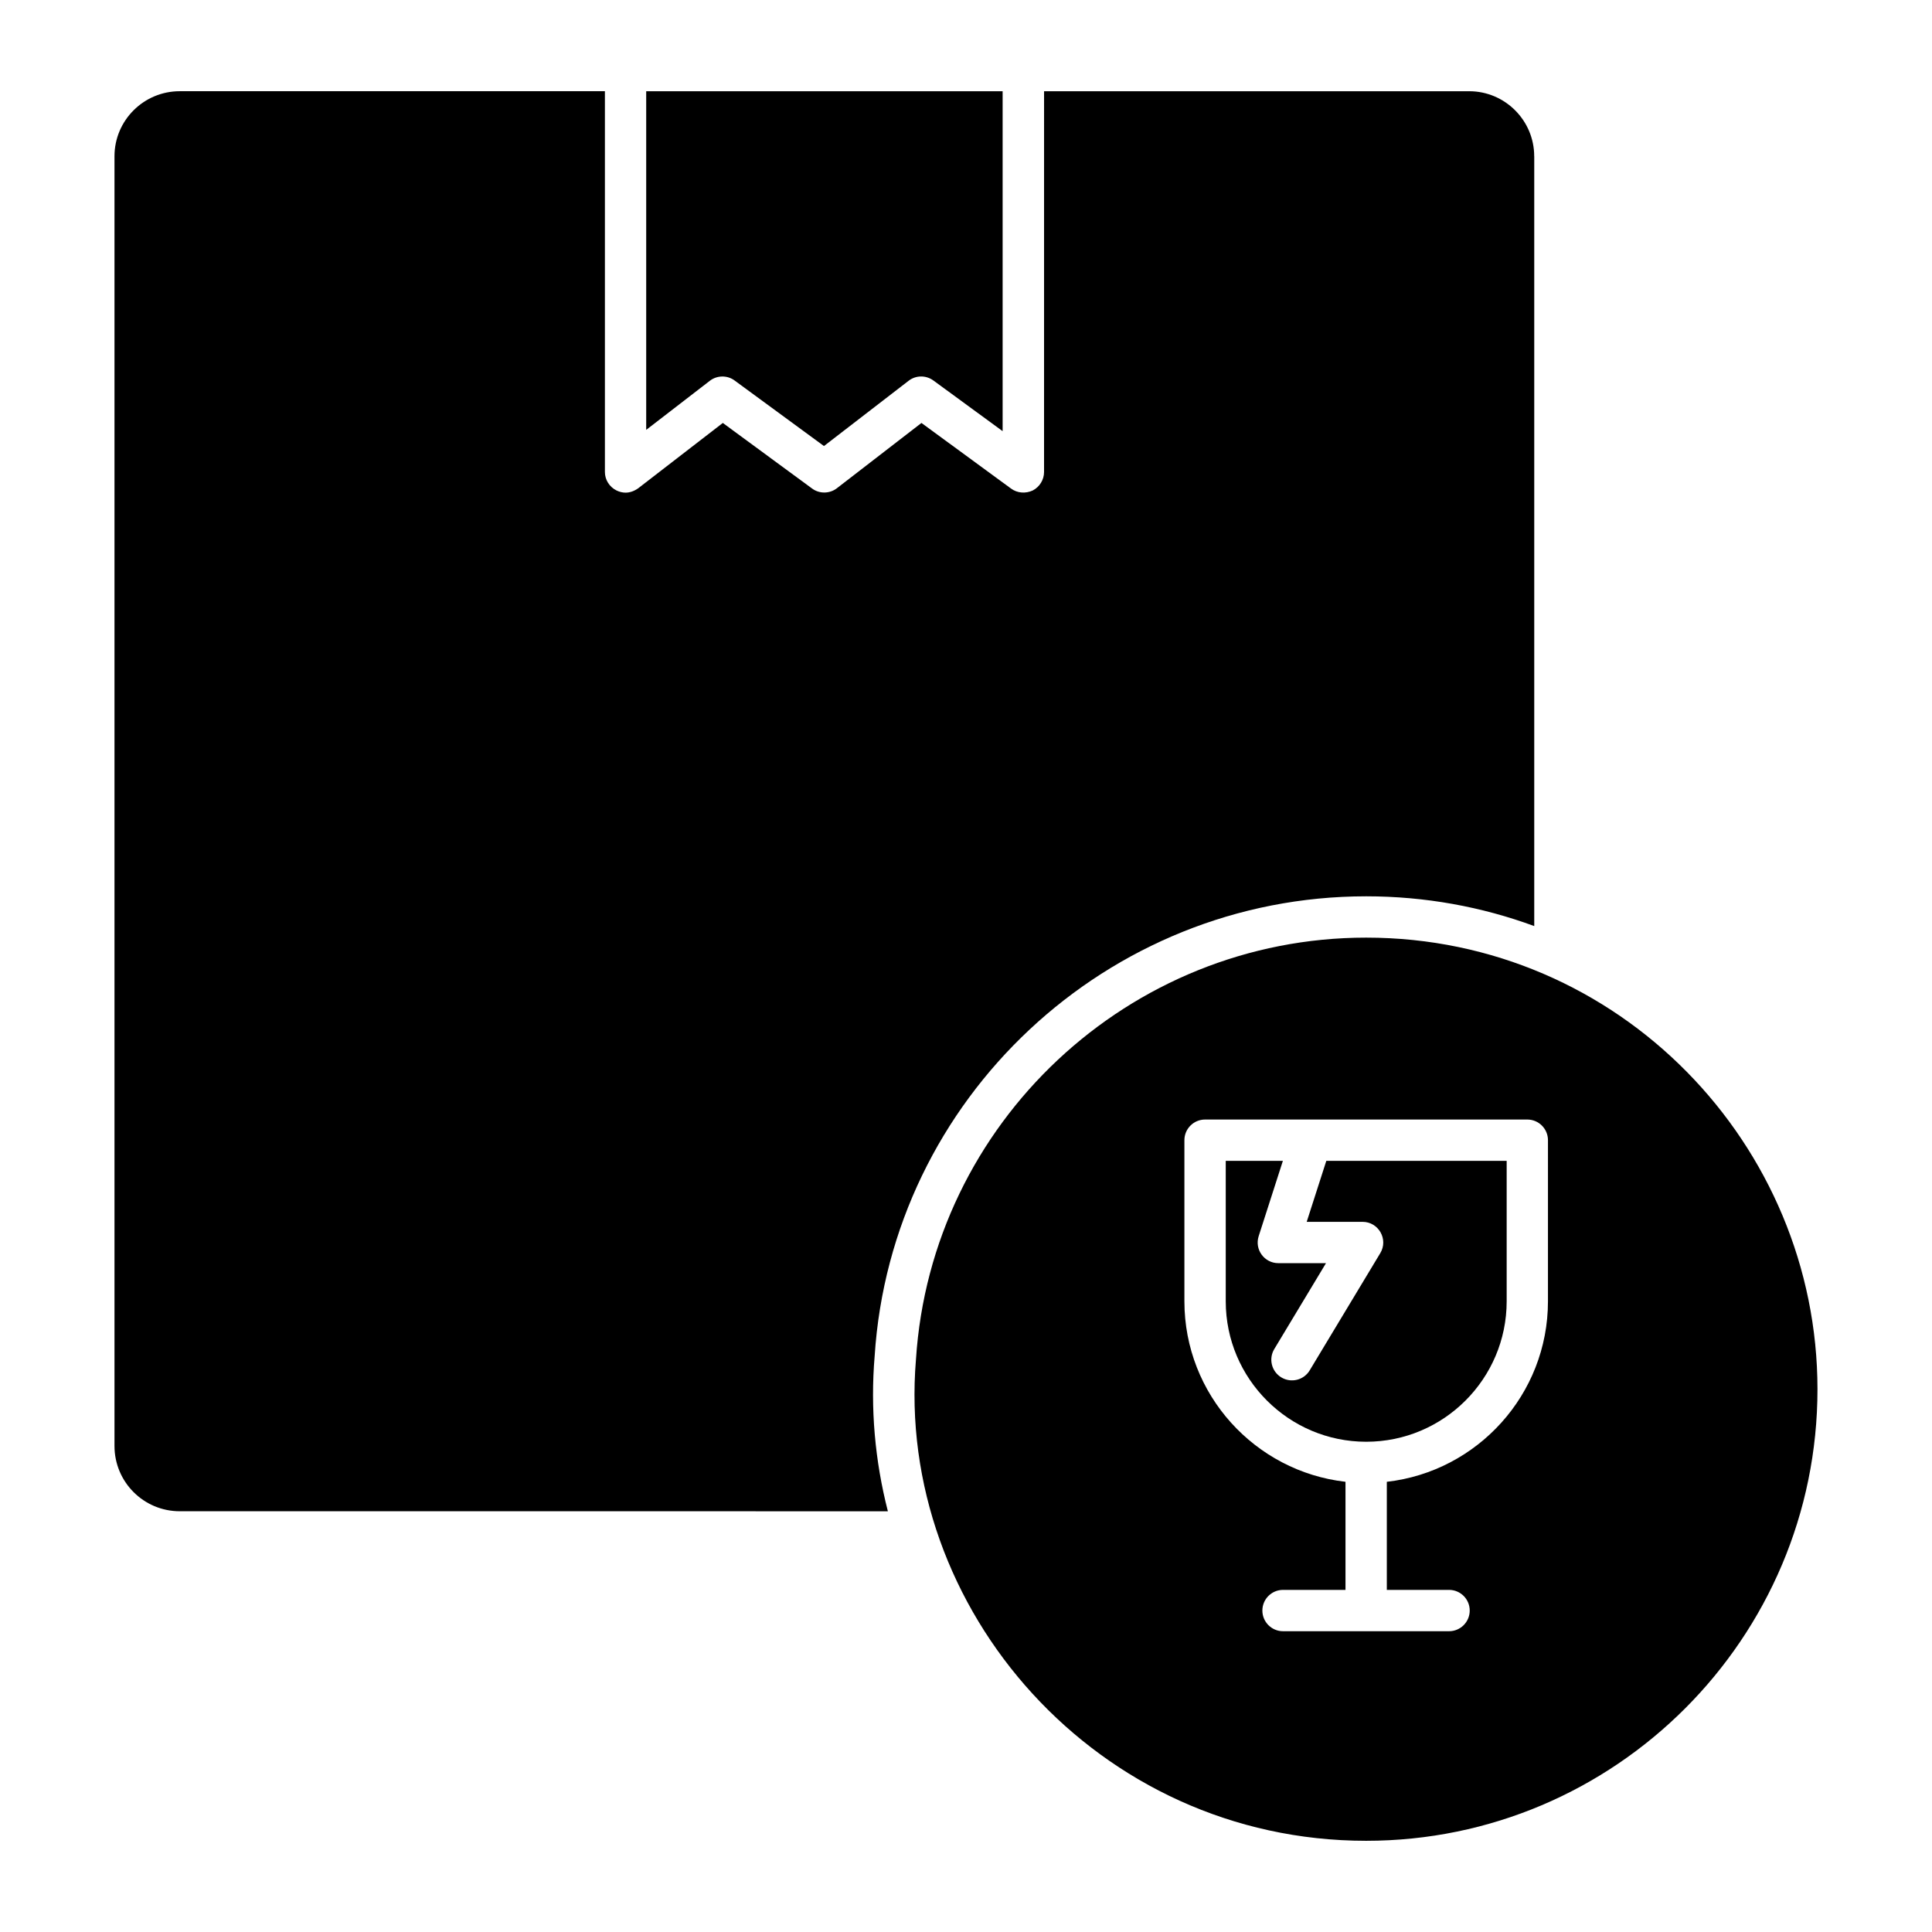 <?xml version="1.0" encoding="UTF-8"?>
<!-- Uploaded to: SVG Repo, www.svgrepo.com, Generator: SVG Repo Mixer Tools -->
<svg fill="#000000" width="800px" height="800px" version="1.1" viewBox="144 144 512 512" xmlns="http://www.w3.org/2000/svg">
 <g>
  <path d="m550.59 185.41v204.01c-13.871-5.109-28.914-7.887-44.539-7.887-68.637 0-125.88 53.594-130.26 121.86-1.168 13.801 0.074 27.746 3.504 41.109l-187.65-0.004c-9.566 0-17.305-7.738-17.305-17.305v-341.79c0-9.488 7.738-17.23 17.305-17.23h112.66v100.91c0 2.043 1.168 3.941 3.066 4.891 0.73 0.363 1.605 0.586 2.41 0.586 1.168 0 2.336-0.438 3.359-1.168l22.414-17.305 23.656 17.379c1.973 1.461 4.672 1.387 6.57-0.074l22.414-17.305 23.73 17.379c1.68 1.242 3.871 1.387 5.769 0.512 1.824-0.949 2.992-2.848 2.992-4.891l0.004-100.91h112.66c9.492 0 17.23 7.742 17.23 17.234z"/>
  <path d="m315.25 257.92 16.855-13c0.984-0.762 2.16-1.141 3.344-1.141 1.133 0 2.273 0.348 3.238 1.062l23.672 17.363 22.418-17.285c1.918-1.496 4.594-1.531 6.582-0.086l18.348 13.426v-90.086h-94.457z"/>
  <path d="m490.29 467.8h14.805c4.254 0 6.891 4.656 4.691 8.301l-18.703 31.059c-1.551 2.59-4.93 3.43-7.516 1.867-2.594-1.562-3.43-4.926-1.867-7.516l13.703-22.762h-12.629c-3.695 0-6.352-3.602-5.211-7.152l6.414-19.957h-15.141v37.223c0 20.52 16.699 37.215 37.223 37.215 20.52 0 37.223-16.691 37.223-37.215v-37.223h-47.797z"/>
  <path d="m506.05 392.48c-62.867 0-115.29 49.141-119.31 111.79-5.512 66.211 48.18 127.56 119.31 127.56 65.934 0 119.6-53.668 119.6-119.67-0.004-64.734-52.488-119.68-119.6-119.68zm48.176 96.383c0 24.711-18.711 45.105-42.703 47.832v28.641h16.492c3.023 0 5.477 2.453 5.477 5.477 0 3.023-2.453 5.477-5.477 5.477h-43.996c-3.023 0-5.477-2.453-5.477-5.477 0-3.023 2.453-5.477 5.477-5.477h16.551v-28.645c-23.984-2.734-42.691-23.125-42.691-47.832v-42.695c0-3.023 2.453-5.477 5.477-5.477h85.395c3.023 0 5.477 2.453 5.477 5.477z"/>
 </g>
</svg>